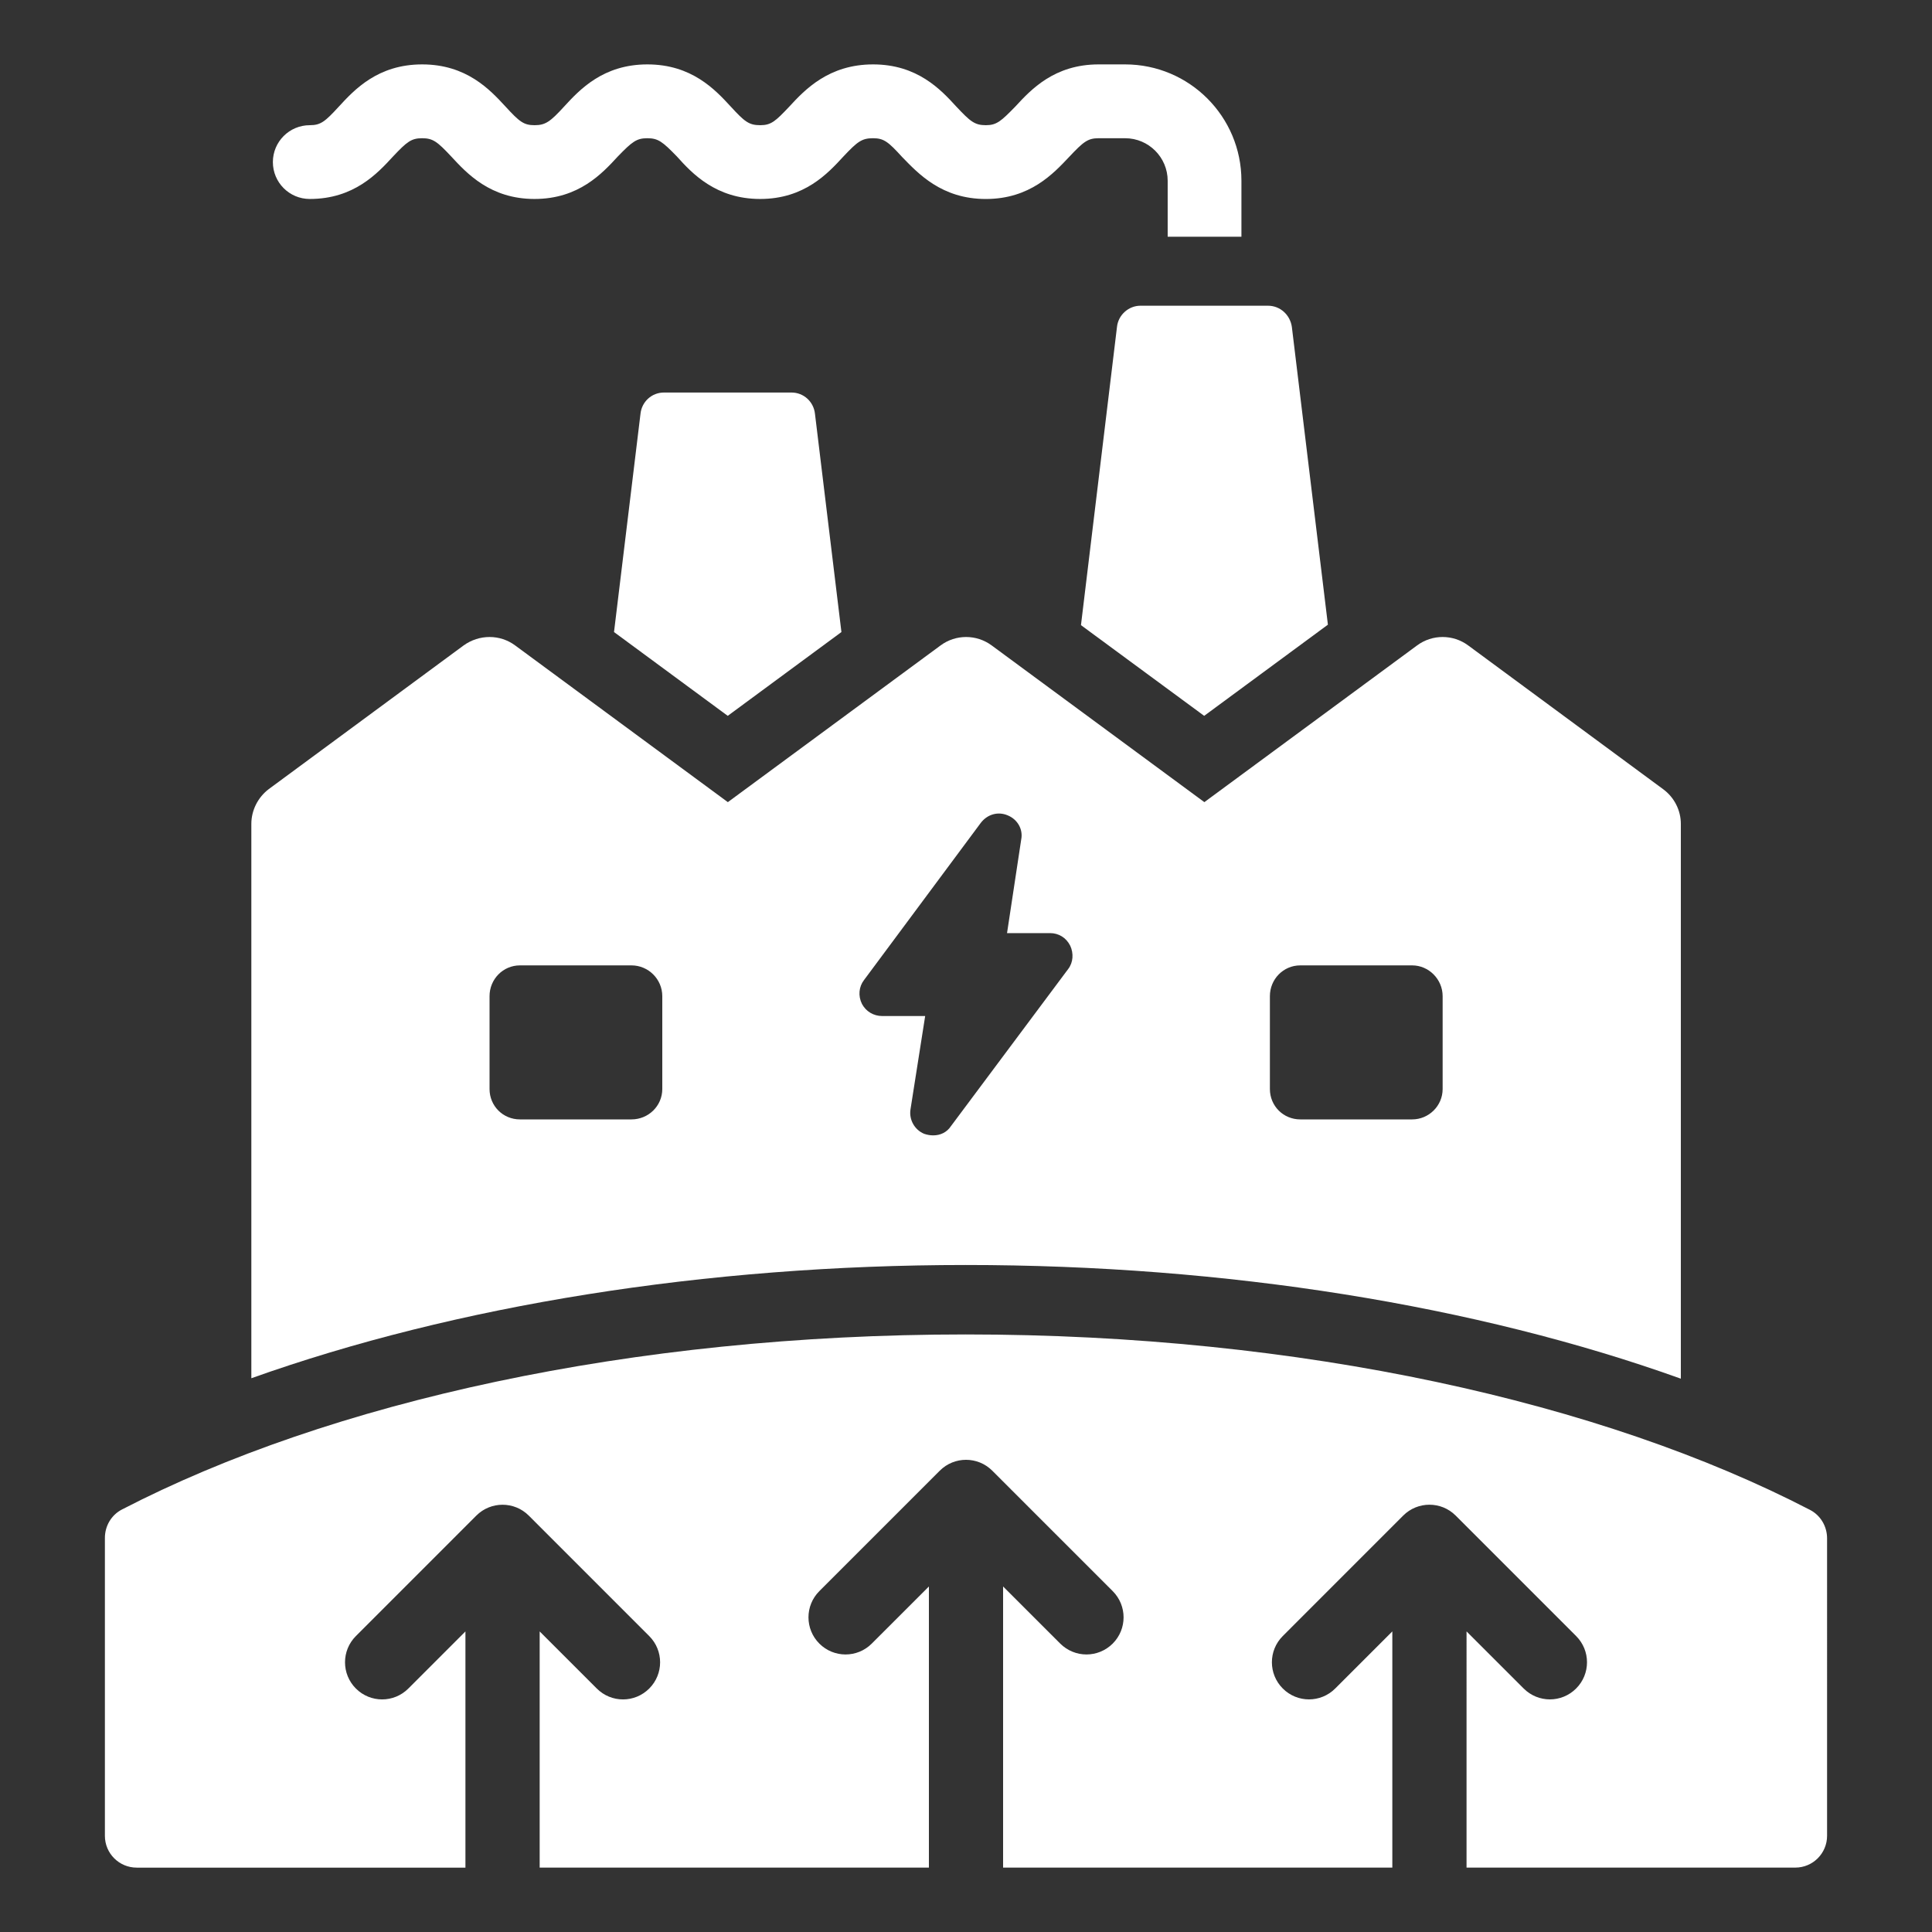 <?xml version="1.0" encoding="utf-8"?>
<!-- Generator: Adobe Illustrator 16.0.0, SVG Export Plug-In . SVG Version: 6.00 Build 0)  -->
<!DOCTYPE svg PUBLIC "-//W3C//DTD SVG 1.1//EN" "http://www.w3.org/Graphics/SVG/1.1/DTD/svg11.dtd">
<svg version="1.1" id="Calque_1" xmlns="http://www.w3.org/2000/svg" xmlns:xlink="http://www.w3.org/1999/xlink" x="0px" y="0px"
	 width="75px" height="75px" viewBox="0 0 75 75" enable-background="new 0 0 75 75" xml:space="preserve">
<rect x="0" y="0" width="75" height="75" fill="#333333" stroke="none"/>
<g>
	<path fill="#FFFFFF" d="M30.726,15.238h-4.953c-0.471,0-0.859,0.354-0.909,0.825l-1.028,8.473l4.415,3.253l4.413-3.253
		l-1.027-8.473C31.585,15.592,31.198,15.238,30.726,15.238z"/>
	<path fill="#FFFFFF" d="M12.025,7.724c1.718,0,2.628-0.993,3.234-1.651c0.54-0.572,0.708-0.707,1.128-0.707
		c0.422,0,0.591,0.135,1.128,0.707c0.609,0.658,1.519,1.651,3.235,1.651c1.719,0,2.629-0.993,3.235-1.651
		c0.555-0.572,0.725-0.707,1.144-0.707c0.422,0,0.591,0.135,1.147,0.707c0.59,0.658,1.516,1.651,3.234,1.651
		c1.718,0,2.628-0.993,3.233-1.651c0.54-0.572,0.709-0.707,1.146-0.707c0.421,0,0.591,0.135,1.129,0.726
		c0.624,0.64,1.534,1.633,3.252,1.633s2.629-0.993,3.234-1.633c0.556-0.591,0.725-0.726,1.145-0.726h1.028
		c0.911,0,1.652,0.741,1.652,1.65v2.174h2.863V7.016c0-2.493-2.022-4.516-4.516-4.516h-1.028c-1.718,0-2.627,0.978-3.233,1.637
		c-0.557,0.571-0.726,0.723-1.146,0.723c-0.438,0-0.608-0.151-1.146-0.723C36.521,3.478,35.611,2.5,33.893,2.5
		c-1.718,0-2.645,0.978-3.251,1.637c-0.539,0.571-0.707,0.723-1.129,0.723c-0.438,0-0.606-0.134-1.146-0.723
		C27.761,3.478,26.85,2.5,25.131,2.5c-1.716,0-2.627,0.978-3.232,1.637c-0.539,0.589-0.725,0.723-1.147,0.723
		c-0.421,0-0.588-0.134-1.128-0.723C19.017,3.478,18.107,2.5,16.388,2.5c-1.718,0-2.627,0.978-3.233,1.637
		c-0.54,0.589-0.708,0.723-1.129,0.723c-0.792,0-1.433,0.641-1.433,1.432C10.593,7.084,11.233,7.724,12.025,7.724z"/>
	<path fill="#FFFFFF" d="M43.361,12.693l-1.398,11.575l4.783,3.521l4.803-3.539L50.15,12.693c-0.067-0.472-0.455-0.825-0.926-0.825
		h-4.954C43.816,11.868,43.41,12.222,43.361,12.693z"/>
	<path fill="#FFFFFF" d="M65.25,53.52V31.982c0-0.522-0.252-1.028-0.69-1.348l-7.563-5.577c-0.59-0.438-1.399-0.438-1.988,0
		l-8.256,6.082l-8.254-6.082c-0.591-0.438-1.399-0.438-1.988,0l-8.256,6.082l-8.255-6.082c-0.589-0.438-1.397-0.438-2.004,0
		l-7.564,5.577c-0.421,0.319-0.675,0.825-0.675,1.348v21.521c7.936-2.83,17.64-4.396,27.731-4.396
		C47.594,49.106,57.315,50.673,65.25,53.52z M49.297,38.671c0-0.657,0.521-1.195,1.179-1.195h4.345c0.642,0,1.182,0.538,1.182,1.195
		v3.604c0,0.657-0.54,1.18-1.182,1.18h-4.345c-0.657,0-1.179-0.522-1.179-1.18V38.671z M25.71,42.275c0,0.657-0.538,1.18-1.196,1.18
		h-4.33c-0.658,0-1.18-0.522-1.18-1.18v-3.604c0-0.657,0.522-1.195,1.18-1.195h4.33c0.658,0,1.196,0.538,1.196,1.195V42.275z
		 M36.228,44.075c-0.117,0-0.234-0.02-0.354-0.061c-0.372-0.156-0.588-0.548-0.53-0.94l0.571-3.632h-1.669
		c-0.333,0-0.629-0.176-0.785-0.47c-0.156-0.314-0.119-0.667,0.078-0.924l4.534-6.103c0.255-0.334,0.667-0.452,1.041-0.295
		c0.391,0.158,0.608,0.549,0.529,0.941l-0.55,3.632h1.669c0.333,0,0.628,0.176,0.784,0.49c0.137,0.294,0.118,0.647-0.079,0.904
		l-4.554,6.103C36.758,43.957,36.503,44.075,36.228,44.075z"/>
	<path fill="#FFFFFF" d="M37.49,51.803c-12.995,0-24.695,2.623-32.757,6.796c-0.412,0.213-0.661,0.64-0.661,1.104v11.563
		c0,0.683,0.553,1.235,1.235,1.235h12.761v-9.169l-2.216,2.216c-0.563,0.564-1.474,0.564-2.037,0c-0.562-0.563-0.562-1.474,0-2.036
		l4.675-4.676c0.563-0.563,1.475-0.563,2.038,0l4.675,4.676c0.563,0.563,0.563,1.474,0,2.036c-0.28,0.281-0.648,0.423-1.018,0.423
		c-0.37,0-0.737-0.142-1.018-0.423l-2.217-2.216V72.5H36.06V61.587l-2.218,2.217c-0.562,0.563-1.474,0.563-2.035,0
		c-0.563-0.563-0.563-1.475,0-2.037l4.675-4.675c0.562-0.563,1.475-0.563,2.038,0l4.675,4.675c0.563,0.563,0.563,1.475,0,2.037
		c-0.281,0.28-0.65,0.422-1.019,0.422c-0.369,0-0.736-0.142-1.018-0.422l-2.218-2.217V72.5H54.05v-9.169l-2.217,2.216
		c-0.563,0.564-1.474,0.564-2.036,0c-0.563-0.563-0.563-1.474,0-2.036l4.675-4.676c0.562-0.563,1.475-0.563,2.038,0l4.675,4.676
		c0.563,0.563,0.563,1.474,0,2.036c-0.281,0.281-0.65,0.423-1.018,0.423c-0.37,0-0.737-0.142-1.019-0.423l-2.217-2.216V72.5h12.762
		c0.682,0,1.234-0.553,1.234-1.235V59.72c0-0.463-0.249-0.89-0.658-1.104C62.205,54.435,50.506,51.803,37.49,51.803z"/>
</g>
</svg>
